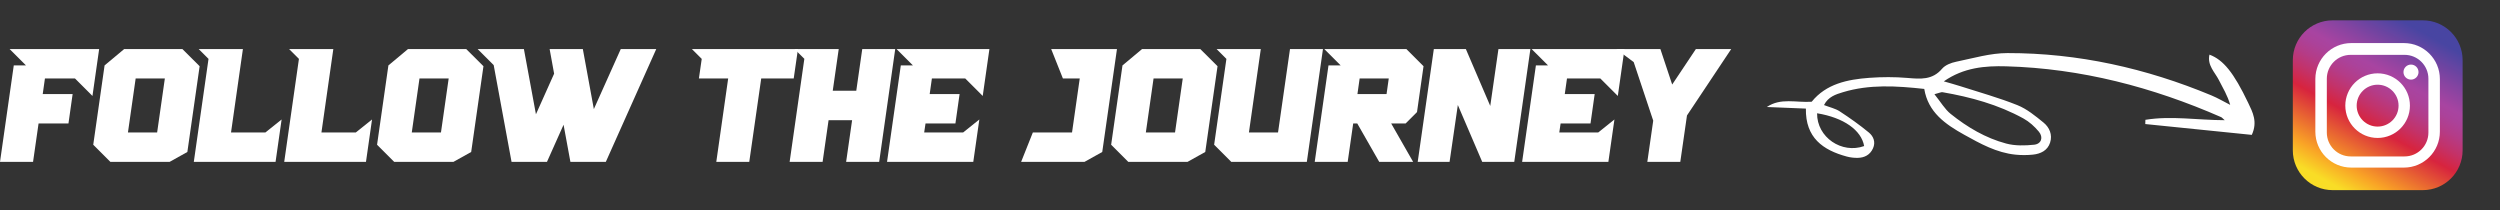 <?xml version="1.0" encoding="utf-8"?>
<!-- Generator: Adobe Illustrator 16.0.0, SVG Export Plug-In . SVG Version: 6.00 Build 0)  -->
<!DOCTYPE svg PUBLIC "-//W3C//DTD SVG 1.1//EN" "http://www.w3.org/Graphics/SVG/1.1/DTD/svg11.dtd">
<svg version="1.1" id="Layer_1" xmlns="http://www.w3.org/2000/svg" xmlns:xlink="http://www.w3.org/1999/xlink" x="0px" y="0px"
	 width="757.82px" height="63.799px" viewBox="0 0 757.82 63.799" enable-background="new 0 0 757.82 63.799" xml:space="preserve">
<rect x="0" y="0" width="757.82" height="63.799" fill="#333333" stroke="none"/>
<g>
	<g>
		<path fill="#FFFFFF" d="M2.91,14.87h27.144l-2.027,14.216l-5.295-5.295H13.62l-0.668,4.723h9.064l-1.264,8.92h-9.064l-1.669,11.64
			H0l4.174-29.243h3.697L2.91,14.87z"/>
		<path fill="#FFFFFF" d="M55.29,14.87l5.224,5.199l-3.721,25.999l-5.391,3.007H33.465l-5.2-5.199L31.7,19.831l5.939-4.961H55.29z
			 M41.121,23.791l-2.337,16.362h8.849l2.337-16.362H41.121z"/>
		<path fill="#FFFFFF" d="M60.227,14.87h13.405L70.03,40.153h10.423l4.914-3.937l-1.836,12.855H58.748l4.46-31.222L60.227,14.87z"/>
		<path fill="#FFFFFF" d="M87.634,14.87h13.405l-3.602,25.283h10.423l4.914-3.936l-1.836,12.855H86.155l4.46-31.222L87.634,14.87z"
			/>
		<path fill="#FFFFFF" d="M141.325,14.87l5.224,5.199l-3.721,25.999l-5.391,3.007H119.5l-5.2-5.199l3.435-24.043l5.939-4.961
			L141.325,14.87L141.325,14.87z M127.157,23.791l-2.337,16.362h8.849l2.337-16.362H127.157z"/>
		<path fill="#FFFFFF" d="M144.784,14.87h14.025l3.649,19.773l5.51-12.308l-1.36-7.466h10.066l3.339,18.199l8.158-18.199h10.757
			l-15.289,34.204h-10.733l-2.075-11.259l-5.033,11.259h-10.733l-5.415-29.337L144.784,14.87z"/>
		<path fill="#FFFFFF" d="M209.733,14.87h32.153l-1.288,8.921h-9.852l-3.625,25.283h-9.994l3.602-25.283h-8.873l0.858-5.939
			L209.733,14.87z"/>
		<path fill="#FFFFFF" d="M240.836,14.87h13.405l-1.813,12.642h7.132l1.813-12.642h9.994l-4.866,34.204h-10.018l1.813-12.642h-7.132
			l-1.813,12.642h-9.994l4.46-31.246L240.836,14.87z"/>
		<path fill="#FFFFFF" d="M271.773,14.87h28.146l-2.027,14.216l-5.296-5.295h-10.113l-0.668,4.723h9.064l-1.265,8.92h-9.063
			l-0.405,2.719h11.807l4.913-3.936l-1.836,12.855h-26.143l4.174-29.243h3.674L271.773,14.87z"/>
		<path fill="#FFFFFF" d="M318.643,14.87h19.94l-4.46,31.197l-5.391,3.007h-19.201l3.554-8.921h11.879l2.337-16.362h-5.104
			L318.643,14.87z"/>
		<path fill="#FFFFFF" d="M363.843,14.87l5.225,5.199l-3.722,25.999l-5.391,3.007h-17.938l-5.199-5.199l3.435-24.043l5.939-4.961
			L363.843,14.87L363.843,14.87z M349.675,23.791l-2.337,16.362h8.849l2.339-16.362H349.675z"/>
		<path fill="#FFFFFF" d="M368.781,14.87h13.404l-3.602,25.283h8.825l3.626-25.283h9.994l-4.891,34.204h-22.897l-5.2-5.199
			l3.721-26.023L368.781,14.87z"/>
		<path fill="#FFFFFF" d="M401.435,14.87h24.878l5.199,5.199l-1.979,13.907l-3.457,3.459h-4.365l6.654,11.64h-10.281l-6.654-11.64
			h-1.239l-1.671,11.64h-9.993l4.174-29.243h3.697L401.435,14.87z M412.145,23.791l-0.668,4.723h8.825l0.668-4.723H412.145z"/>
		<path fill="#FFFFFF" d="M454.22,14.87h9.685l-4.89,34.204h-9.709l-7.393-17.245l-2.506,17.245h-9.66l0.022-0.144l4.867-34.061
			h9.707l7.396,17.245L454.22,14.87z"/>
		<path fill="#FFFFFF" d="M464.286,14.87h28.146l-2.026,14.216l-5.297-5.295h-10.113l-0.668,4.723h9.063l-1.264,8.92h-9.064
			l-0.403,2.719h11.807l4.912-3.936l-1.836,12.855h-26.143l4.174-29.243h3.674L464.286,14.87z"/>
		<path fill="#FFFFFF" d="M489.927,14.87h13.381l3.578,10.757l7.181-10.757h10.711L511.37,35.001l-2.027,14.072h-9.994l1.789-12.498
			l-5.916-17.747L489.927,14.87z"/>
	</g>
	<g>
		<g>
			<path id="XMLID_716_" fill="#FFFFFF" d="M566.645,23.593c3.827-0.28,7.716-0.293,11.535,0.03
				c3.926,0.332,7.562,0.698,10.52-2.787c0.947-1.118,2.729-1.808,4.246-2.117c5.163-1.06,10.377-2.625,15.574-2.629
				c21.435-0.019,42.008,4.597,61.779,12.811c1.973,0.819,3.828,1.921,5.738,2.891c-0.8-2.859-2.227-5.135-3.435-7.524
				c-1.211-2.398-3.571-4.448-2.857-7.708c4.227,1.581,7.379,5.481,11.75,14.63c1.348,2.823,2.915,5.727,1.088,9.694
				c-10.766-1.094-21.527-2.188-32.289-3.281c0.013-0.429,0.024-0.856,0.037-1.285c7.84-1.28,15.778,0.098,24.035,0.117
				c-0.617-0.535-0.821-0.814-1.095-0.936c-20.779-9.089-42.408-14.758-65.146-15.397c-6.339-0.178-12.853,0.337-18.899,4.557
				c1.966,0.574,3.479,0.978,4.971,1.457c5.793,1.868,11.685,3.494,17.322,5.75c2.896,1.158,5.475,3.287,7.938,5.293
				c1.802,1.468,2.754,3.695,1.989,6.07c-0.771,2.399-2.865,3.401-5.217,3.645c-1.736,0.179-3.521,0.182-5.26,0.008
				c-5.739-0.576-10.665-3.318-15.585-6.054c-5.716-3.179-10.925-6.8-12.085-13.872c-8.462-0.926-16.612-1.438-24.634,0.987
				c-2.203,0.666-4.474,1.375-5.759,3.904c1.814,0.704,3.454,1.048,4.759,1.903c3.053,1.997,6.054,4.11,8.86,6.437
				c1.357,1.125,2.104,2.875,1.23,4.791c-0.898,1.978-2.563,2.832-4.627,2.875c-1.104,0.021-2.246-0.112-3.313-0.399
				c-7.25-1.959-12.554-5.713-12.4-14.537c-4.116-0.168-7.979-0.325-11.839-0.481c4.229-2.873,8.847-1.277,13.598-1.594
				C553.551,25.423,559.977,24.083,566.645,23.593z M591.3,34.524c5.024,4.026,10.573,7.324,16.825,8.988
				c2.683,0.717,5.691,0.653,8.487,0.354c2.174-0.234,2.848-2.226,1.435-3.938c-1.294-1.57-2.917-3.039-4.693-4.015
				c-7.648-4.208-15.968-6.484-24.521-7.964c-0.406-0.071-0.872,0.203-2.454,0.61C588.313,30.954,589.519,33.097,591.3,34.524z
				 M565.076,44.276c-0.849-4.826-6.198-8.614-14.267-9.941C550.736,41.64,558.3,46.714,565.076,44.276z"/>
			<g>
				<path fill="none" d="M732.659,6.165h-12.092h-12.114h-1.77c-3.222,0-6.138,1.306-8.249,3.417c-1.001,1-1.821,2.183-2.406,3.493
					c-0.649,1.453-1.01,3.062-1.01,4.755v0.928v6.82v10.958v7.716v1.653c0,1.969,0.487,3.823,1.348,5.448
					c0.549,1.037,1.248,1.979,2.068,2.801c2.111,2.111,5.027,3.416,8.249,3.416h1.77h12.114h12.092h2.1
					c3.222,0,6.138-1.305,8.249-3.416c0.821-0.821,1.521-1.764,2.068-2.801c0.86-1.625,1.348-3.479,1.348-5.448v-1.653v-7.716
					V25.578v-6.82v-0.928c0-1.694-0.36-3.303-1.01-4.755c-0.586-1.31-1.406-2.492-2.406-3.493c-2.111-2.111-5.027-3.417-8.249-3.417
					H732.659z"/>
				<linearGradient id="SVGID_1_" gradientUnits="userSpaceOnUse" x1="733.39" y1="9.187" x2="707.32" y2="56.047">
					<stop  offset="0" style="stop-color:#4845A2"/>
					<stop  offset="0.189" style="stop-color:#8744A1"/>
					<stop  offset="0.3" style="stop-color:#A844A1"/>
					<stop  offset="0.351" style="stop-color:#AB429A"/>
					<stop  offset="0.423" style="stop-color:#B43C88"/>
					<stop  offset="0.508" style="stop-color:#C33269"/>
					<stop  offset="0.602" style="stop-color:#D7243F"/>
					<stop  offset="0.604" style="stop-color:#D7243E"/>
					<stop  offset="0.877" style="stop-color:#F9A326"/>
					<stop  offset="1" style="stop-color:#F9DD26"/>
				</linearGradient>
				<path fill="url(#SVGID_1_)" d="M746.487,18.229V45.57c0,6.662-5.401,12.063-12.063,12.063h-27.342
					c-6.662,0-12.063-5.401-12.063-12.063V18.229c0-6.662,5.401-12.063,12.063-12.063h27.342
					C741.086,6.165,746.487,11.567,746.487,18.229L746.487,18.229z"/>
				<path fill="#FFFFFF" d="M728.7,13.057h-15.958c-6.016,0-10.895,4.877-10.895,10.895v15.955c0,6.02,4.879,10.896,10.895,10.896
					H728.7c6.017,0,10.895-4.877,10.895-10.896V23.952C739.595,17.935,734.717,13.057,728.7,13.057 M736.118,40.188
					c0,3.995-3.238,7.231-7.232,7.231h-16.328c-3.995,0-7.233-3.236-7.233-7.231V23.859c0-3.995,3.238-7.232,7.233-7.232h16.328
					c3.994,0,7.232,3.237,7.232,7.232V40.188z"/>
				<path fill="#FFFFFF" d="M720.721,22.229c-5.408,0-9.794,4.384-9.794,9.794c0,5.409,4.386,9.794,9.794,9.794
					c5.41,0,9.795-4.386,9.795-9.794C730.516,26.614,726.131,22.229,720.721,22.229 M720.721,38.372
					c-3.506,0-6.348-2.842-6.348-6.348c0-3.507,2.842-6.349,6.348-6.349c3.507,0,6.35,2.842,6.35,6.349
					C727.07,35.53,724.228,38.372,720.721,38.372"/>
				<path fill="#FFFFFF" d="M730.841,19.576c-1.259,0-2.281,1.022-2.281,2.282c0,1.26,1.022,2.281,2.281,2.281
					c1.261,0,2.282-1.021,2.282-2.281C733.123,20.598,732.102,19.576,730.841,19.576"/>
			</g>
		</g>
	</g>
</g>
</svg>

